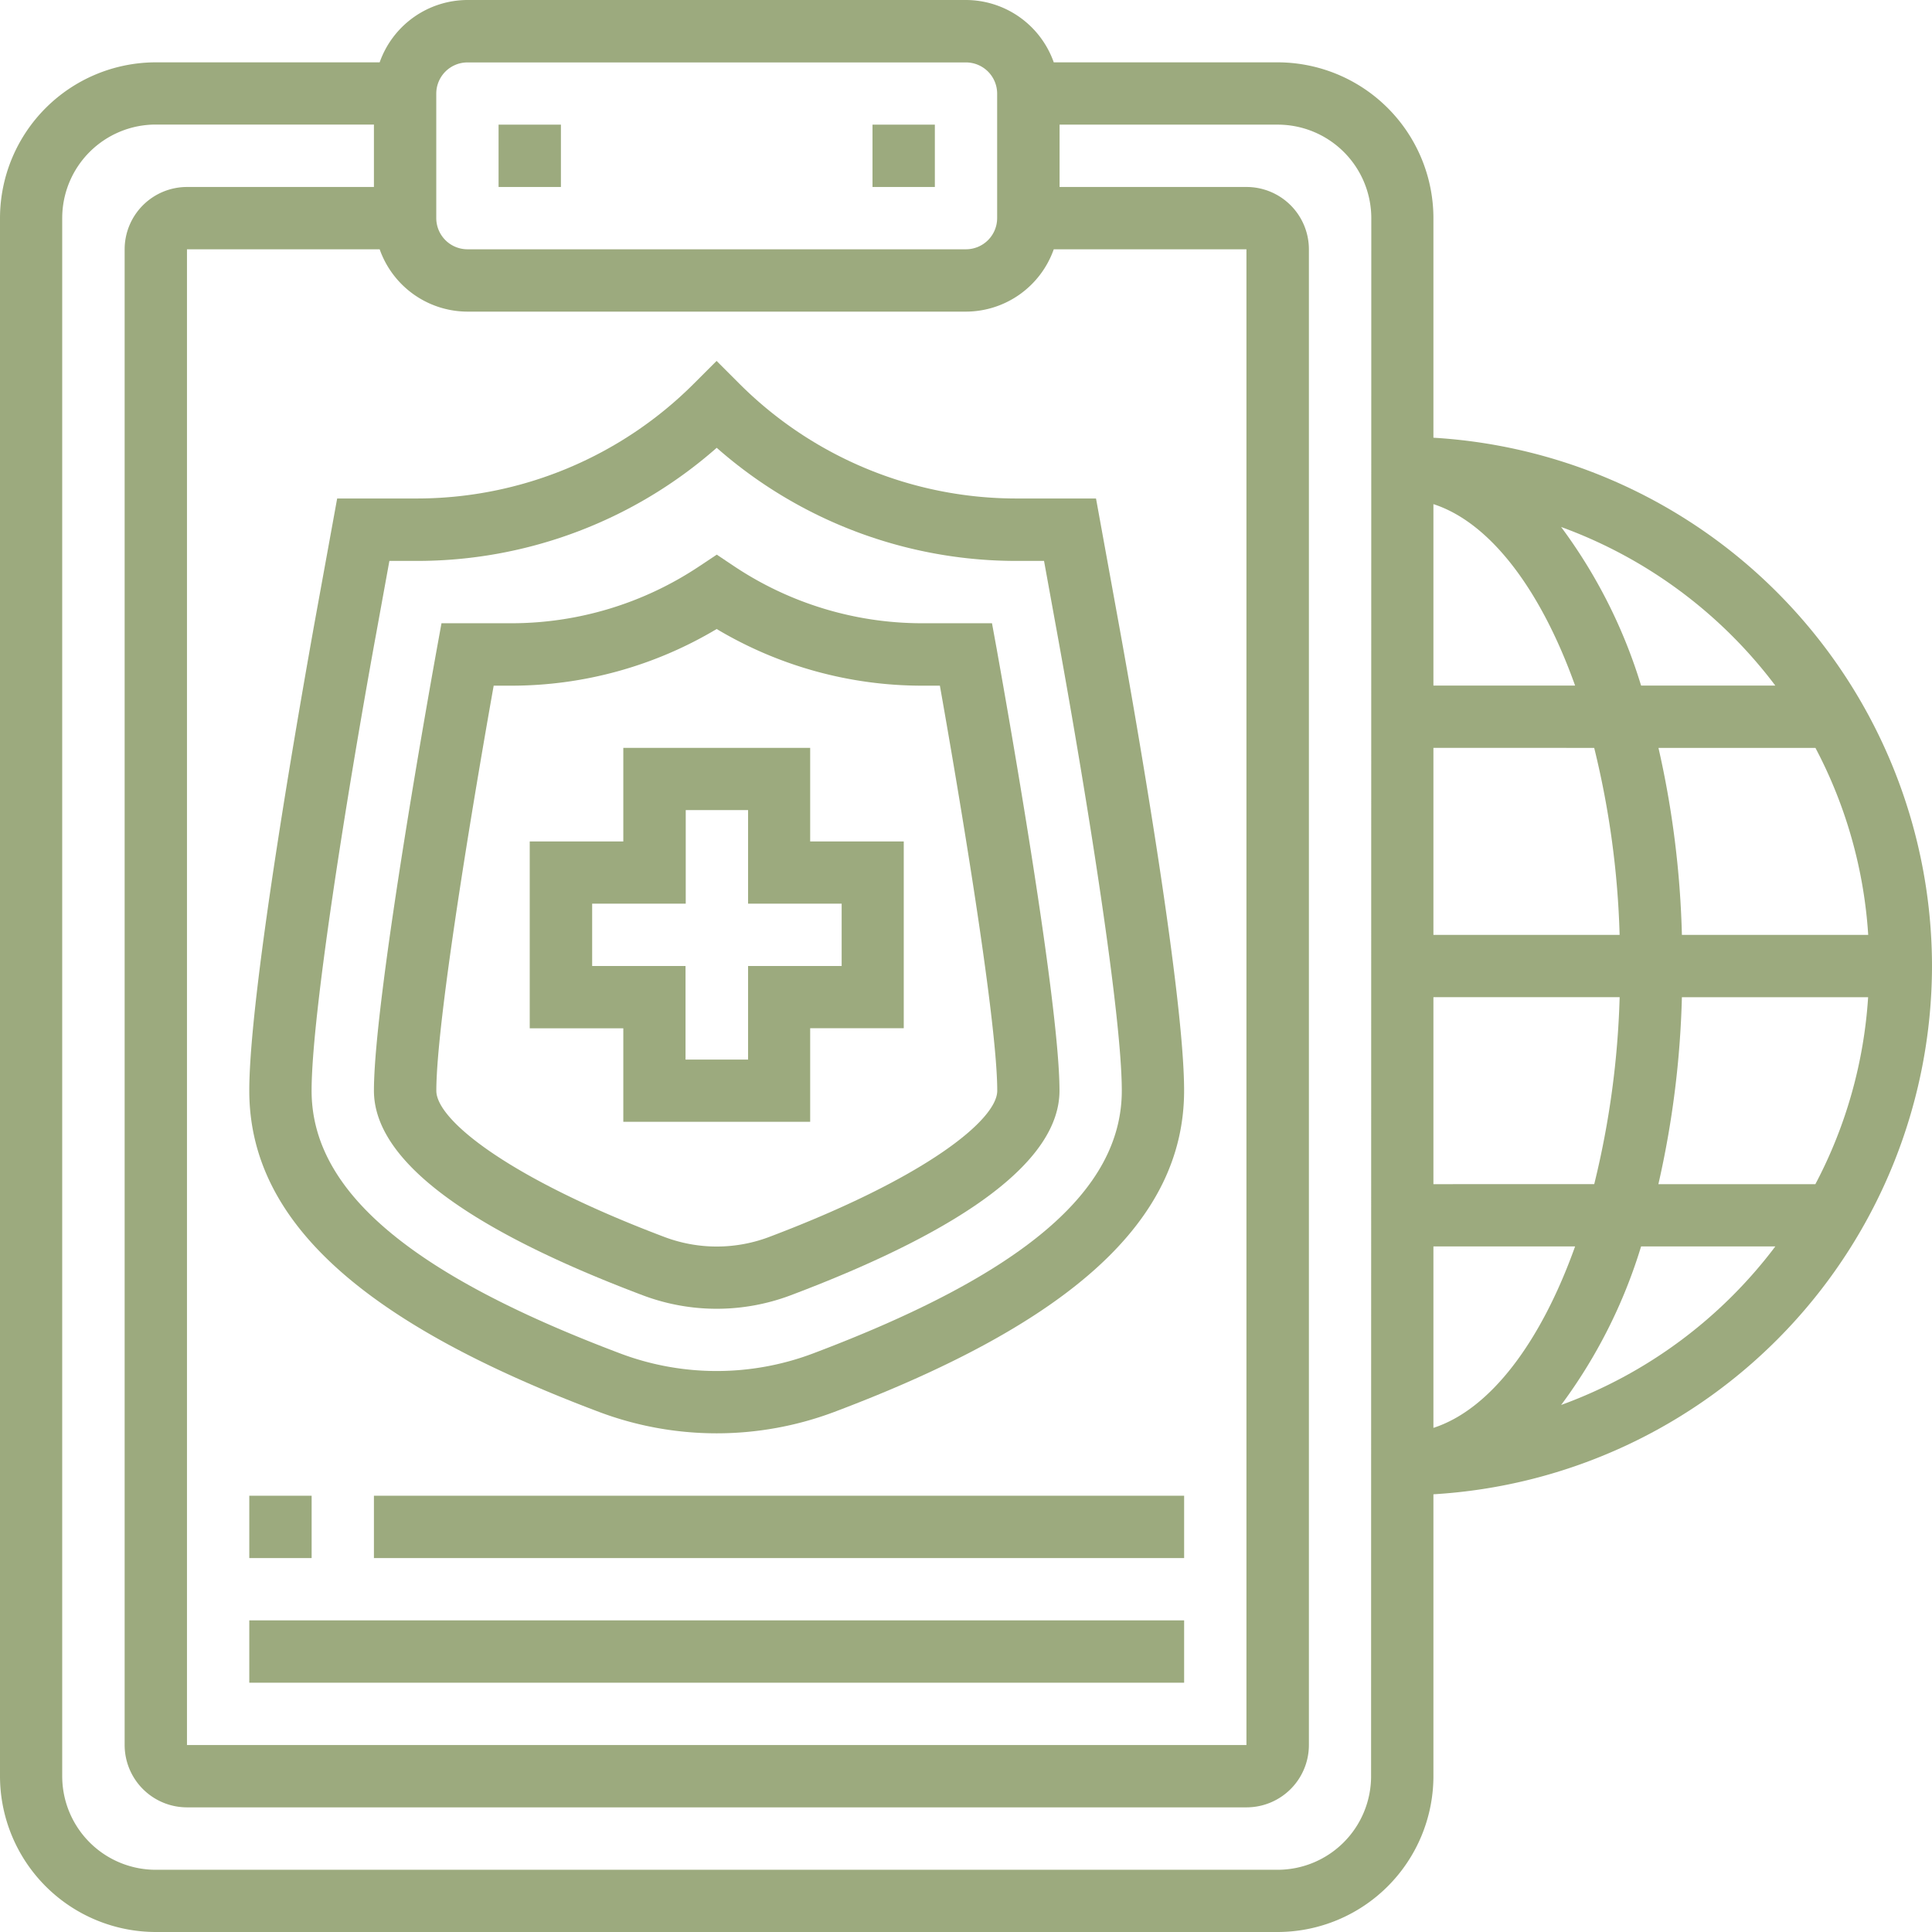 <svg xmlns="http://www.w3.org/2000/svg" width="64" height="64" viewBox="0 0 64 64"><defs><style>.a{opacity:0.64;}.b{fill:#fff;opacity:0;}.c{fill:#647a35;}</style></defs><g class="a" transform="translate(-427 -281)"><rect class="b" width="64" height="64" transform="translate(427 281)"/><g transform="translate(426 280)"><path class="c" d="M21.921,43.34a6.941,6.941,0,0,0,4.868,0c5.919-2.232,8.921-4.515,8.921-6.785,0-3.154-2-14.169-2.081-14.636l-.155-.847h-2.3a11.221,11.221,0,0,1-6.246-1.891l-.572-.382-.573.382a11.22,11.22,0,0,1-6.245,1.891h-2.3l-.154.847C15,22.386,13,33.4,13,36.555c0,2.27,3,4.553,8.921,6.785Zm-4.96-20.2h.575a13.265,13.265,0,0,0,6.818-1.877,13.277,13.277,0,0,0,6.819,1.877h.575c.475,2.68,1.9,10.933,1.9,13.419,0,.96-2.373,2.888-7.585,4.854a4.91,4.91,0,0,1-3.412,0c-5.211-1.965-7.584-3.894-7.584-4.854,0-2.487,1.422-10.74,1.9-13.419Z" transform="translate(0.387 0.574)"/><path class="c" d="M20.591,47.4a11.07,11.07,0,0,0,7.783,0c7.909-2.98,11.593-6.365,11.593-10.649,0-3.391-1.789-13.4-2.148-15.374l-.77-4.238h-2.6a12.979,12.979,0,0,1-9.239-3.827l-.73-.73-.73.73a12.979,12.979,0,0,1-9.239,3.827h-2.6l-.771,4.238C10.789,23.353,9,33.364,9,36.755,9,41.039,12.683,44.423,20.591,47.4ZM13.179,21.749l.462-2.542h.874a15.02,15.02,0,0,0,9.969-3.747,15.016,15.016,0,0,0,9.969,3.747h.874l.462,2.542c.974,5.366,2.114,12.514,2.114,15.006,0,3.309-3.259,6.08-10.258,8.717a9.054,9.054,0,0,1-6.327,0c-7-2.636-10.254-5.407-10.254-8.716,0-2.492,1.14-9.64,2.114-15.006Z" transform="translate(0.258 0.374)"/><path class="c" d="M21.1,37.387H27.29v-3.1h3.1V28.1h-3.1V25H21.1v3.1H18V34.29h3.1Zm-1.032-5.161V30.161h3.1v-3.1h2.065v3.1h3.1v2.065h-3.1v3.1H23.161v-3.1Z" transform="translate(0.548 0.774)"/><path class="c" d="M9,49h2.065v2.065H9Z" transform="translate(0.258 1.548)"/><path class="c" d="M13,49H39.839v2.065H13Z" transform="translate(0.387 1.548)"/><path class="c" d="M9,53H39.968v2.065H9Z" transform="translate(0.258 1.677)"/><path class="c" d="M17,5h2.065V7.065H17Z" transform="translate(0.516 0.129)"/><path class="c" d="M29,5h2.065V7.065H29Z" transform="translate(0.903 0.129)"/><path class="c" d="M65,33A17.555,17.555,0,0,0,48.484,15.5V8.226a5.167,5.167,0,0,0-5.161-5.161H35.907A3.093,3.093,0,0,0,33,1H16.484a3.093,3.093,0,0,0-2.907,2.065H6.161A5.167,5.167,0,0,0,1,8.226V59.839A5.167,5.167,0,0,0,6.161,65H43.323a5.167,5.167,0,0,0,5.161-5.161V50.5A17.555,17.555,0,0,0,65,33ZM13.577,9.258a3.093,3.093,0,0,0,2.907,2.065H33a3.093,3.093,0,0,0,2.907-2.065H42.29V58.806H7.194V9.258ZM15.452,4.1a1.034,1.034,0,0,1,1.032-1.032H33A1.034,1.034,0,0,1,34.032,4.1V8.226A1.034,1.034,0,0,1,33,9.258H16.484a1.034,1.034,0,0,1-1.032-1.032ZM46.419,59.839a3.1,3.1,0,0,1-3.1,3.1H6.161a3.1,3.1,0,0,1-3.1-3.1V8.226a3.1,3.1,0,0,1,3.1-3.1h7.226V7.194H7.194A2.067,2.067,0,0,0,5.129,9.258V58.806a2.067,2.067,0,0,0,2.065,2.065h35.1a2.067,2.067,0,0,0,2.065-2.065V9.258A2.067,2.067,0,0,0,42.29,7.194H36.1V5.129h7.226a3.1,3.1,0,0,1,3.1,3.1ZM48.484,48.3V42.29h4.693C52.046,45.452,50.373,47.689,48.484,48.3Zm0-8.073V34.032h6.169a29.277,29.277,0,0,1-.842,6.194ZM53.177,23.71H48.484V17.7C50.373,18.311,52.046,20.548,53.177,23.71Zm.633,2.065a29.278,29.278,0,0,1,.842,6.194H48.484V25.774Zm9.074,6.194H56.715a31.4,31.4,0,0,0-.776-6.194h5.2a15.358,15.358,0,0,1,1.748,6.194Zm-6.168,2.065h6.168a15.358,15.358,0,0,1-1.748,6.194h-5.2A31.4,31.4,0,0,0,56.715,34.032ZM59.809,23.71H55.363a17.192,17.192,0,0,0-2.649-5.253A15.524,15.524,0,0,1,59.809,23.71ZM52.714,47.543a17.192,17.192,0,0,0,2.649-5.253H59.81a15.532,15.532,0,0,1-7.1,5.253Z"/></g></g></svg>